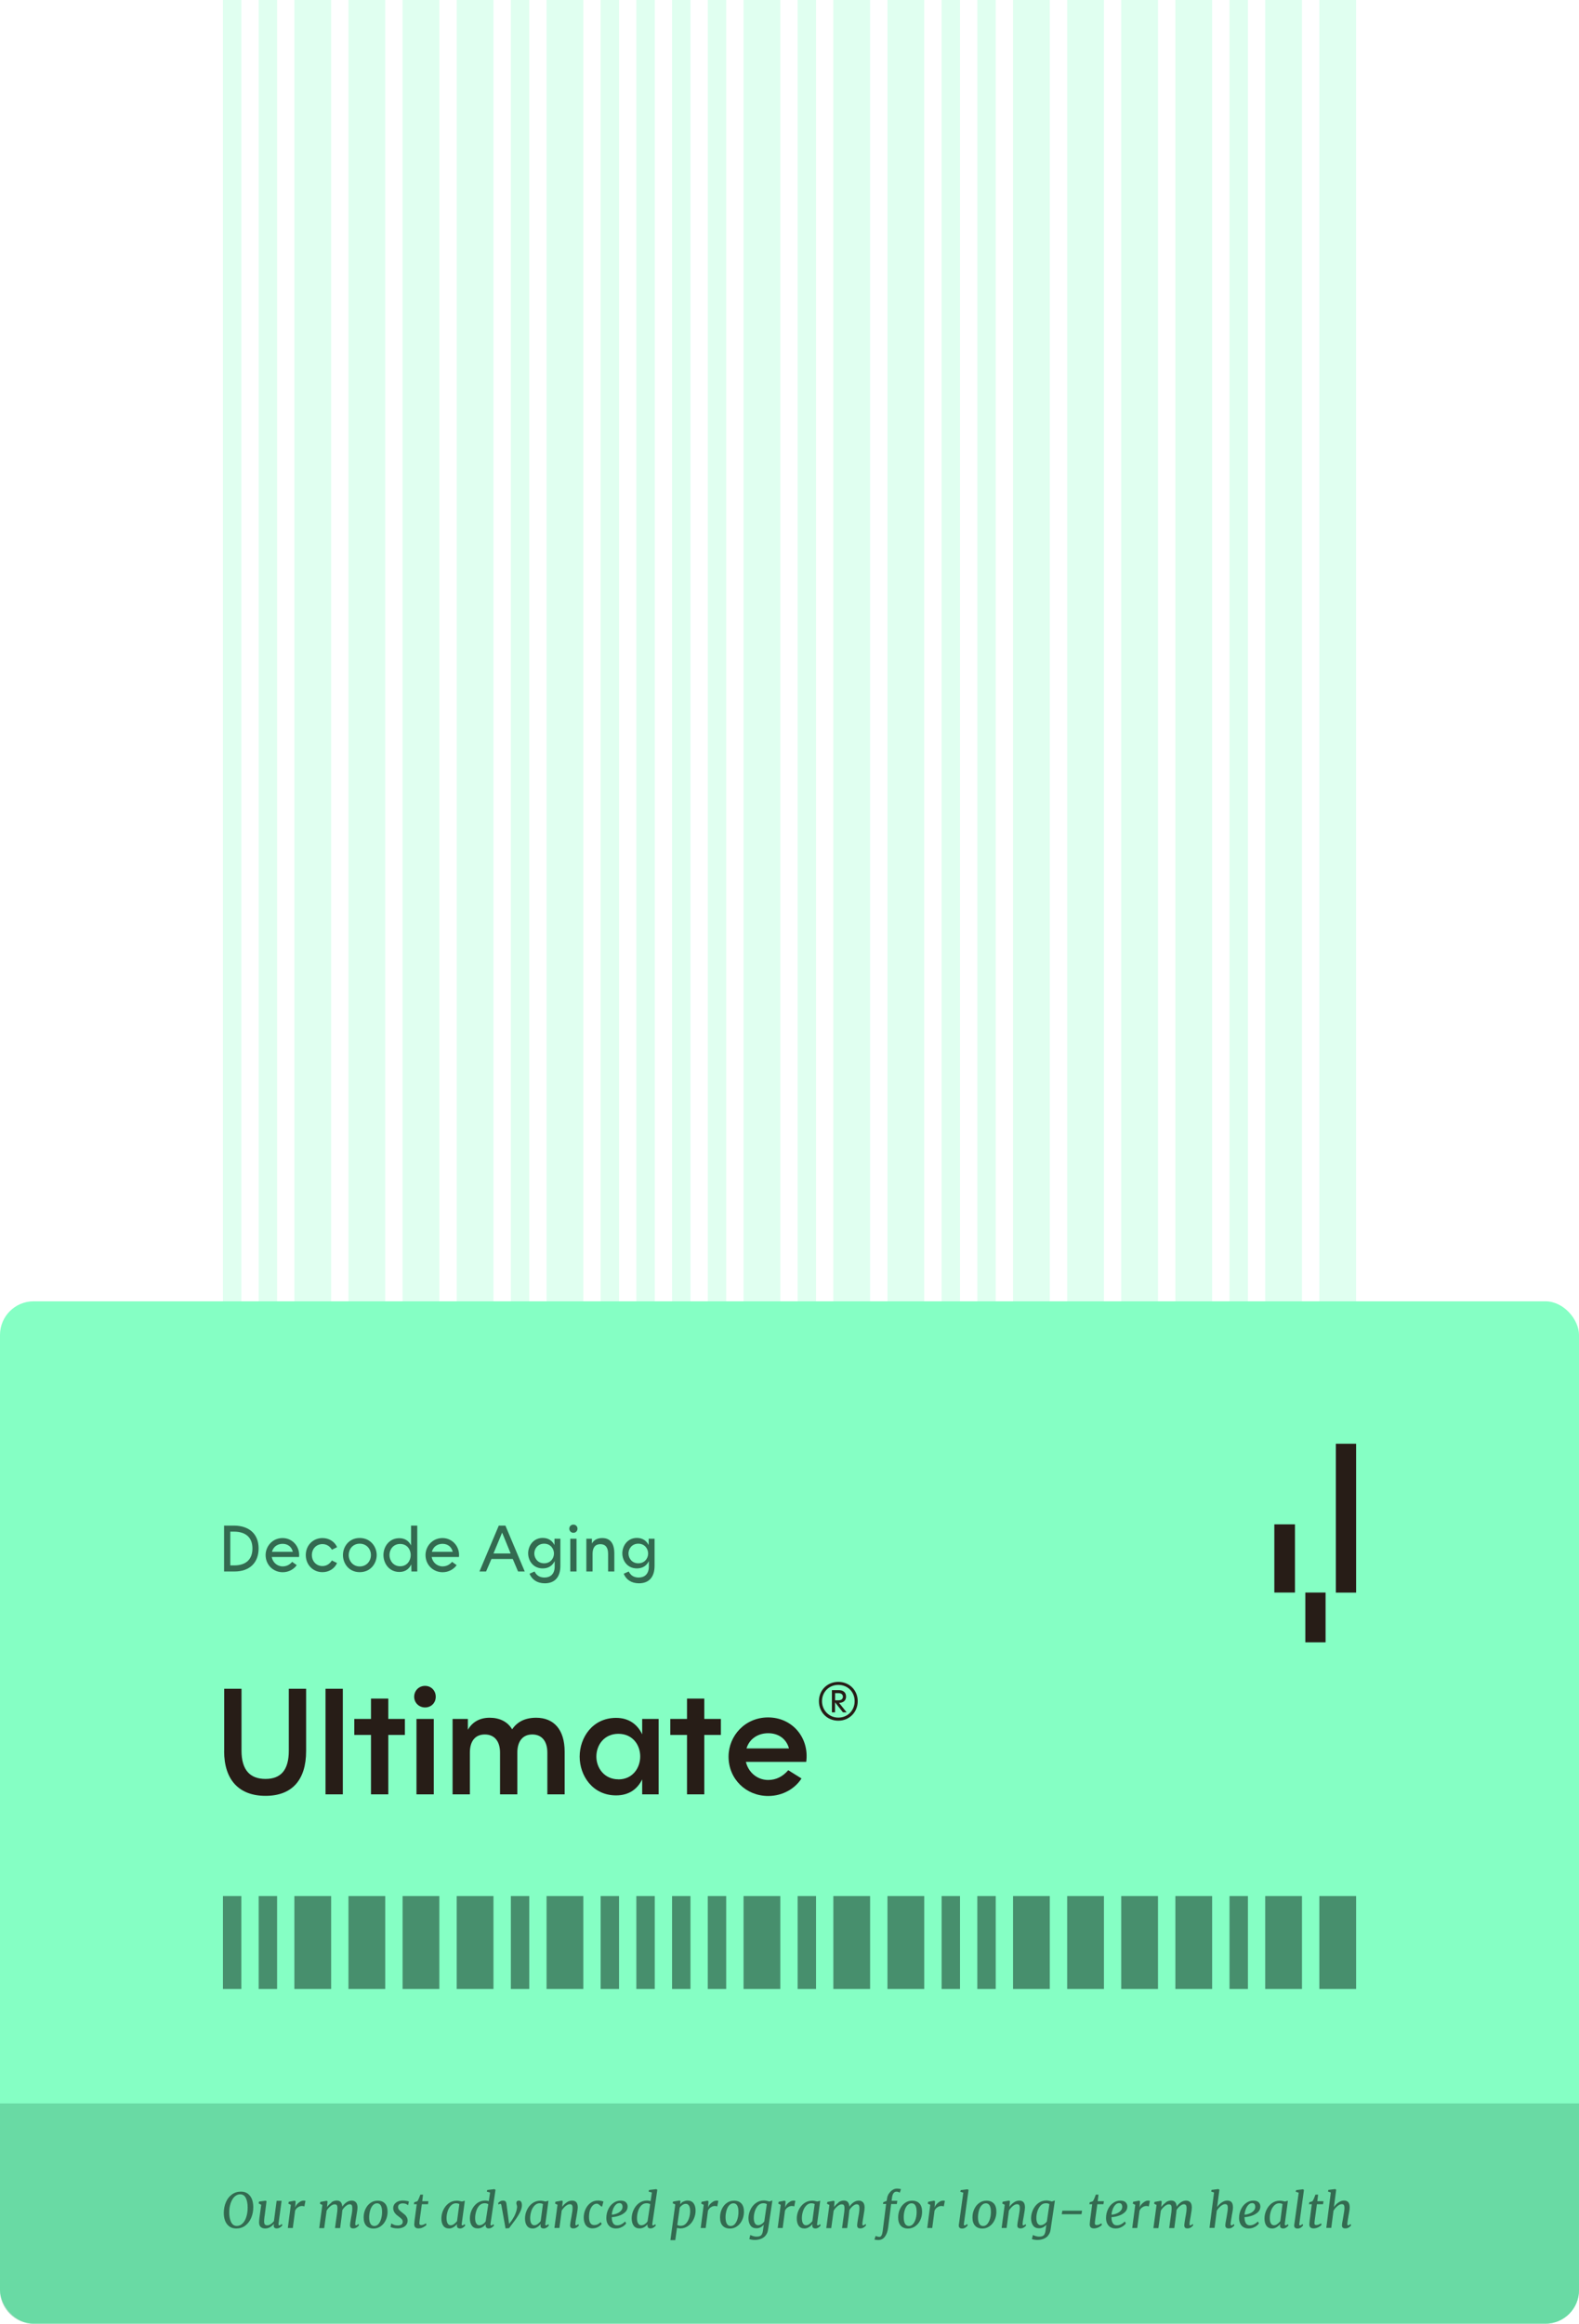 <?xml version="1.0" encoding="UTF-8"?><svg id="Content" xmlns="http://www.w3.org/2000/svg" viewBox="0 0 240.94 354.33"><defs><style>.cls-1,.cls-2{fill:#85ffc4;}.cls-3{fill:#4fb785;opacity:.5;}.cls-4{fill:#336a50;}.cls-5{opacity:.75;}.cls-2{opacity:.25;}.cls-6{fill:#271d17;}</style></defs><rect class="cls-1" x="0" y="198.43" width="240.94" height="155.91" rx="5.13" ry="5.13"/><rect class="cls-2" x="44.92" y="0" width="5.61" height="198.43"/><rect class="cls-2" x="53.17" y="0" width="5.61" height="198.43"/><rect class="cls-2" x="61.43" y="0" width="5.61" height="198.43"/><rect class="cls-2" x="69.69" y="0" width="5.61" height="198.43"/><rect class="cls-2" x="83.4" y="0" width="5.61" height="198.43"/><rect class="cls-2" x="77.95" y="0" width="2.81" height="198.43"/><rect class="cls-2" x="34.02" y="0" width="2.81" height="198.43"/><rect class="cls-2" x="39.47" y="0" width="2.81" height="198.43"/><rect class="cls-2" x="113.46" y="0" width="5.61" height="198.43"/><rect class="cls-2" x="127.16" y="0" width="5.61" height="198.43"/><rect class="cls-2" x="135.42" y="0" width="5.61" height="198.43"/><rect class="cls-2" x="154.58" y="0" width="5.61" height="198.43"/><rect class="cls-2" x="162.84" y="0" width="5.61" height="198.43"/><rect class="cls-2" x="171.09" y="0" width="5.61" height="198.43"/><rect class="cls-2" x="179.35" y="0" width="5.61" height="198.43"/><rect class="cls-2" x="121.71" y="0" width="2.81" height="198.43"/><rect class="cls-2" x="193.06" y="0" width="5.61" height="198.43"/><rect class="cls-2" x="187.61" y="0" width="2.81" height="198.43"/><rect class="cls-2" x="143.68" y="0" width="2.81" height="198.43"/><rect class="cls-2" x="149.13" y="0" width="2.81" height="198.43"/><rect class="cls-2" x="91.65" y="0" width="2.81" height="198.43"/><rect class="cls-2" x="97.1" y="0" width="2.81" height="198.43"/><rect class="cls-2" x="102.55" y="0" width="2.81" height="198.43"/><rect class="cls-2" x="201.32" y="0" width="5.61" height="198.43"/><rect class="cls-2" x="108" y="0" width="2.81" height="198.43"/><path class="cls-3" d="M0,320.74v28.46c0,2.83,2.3,5.13,5.13,5.13h230.69c2.83,0,5.13-2.3,5.13-5.13v-28.46H0Z"/><path class="cls-4" d="M34.19,232.63h1.48c2.36,0,3.79,1.29,3.79,3.48s-1.38,3.52-3.67,3.52h-1.6v-7ZM35.74,238.7c1.78,0,2.78-.91,2.78-2.58s-1.02-2.57-2.83-2.57h-.55v5.15h.6Z"/><path class="cls-4" d="M40.53,237.12c0-1.32,1.03-2.59,2.59-2.59s2.69,1.37,2.51,2.89h-4.16c.13.8.81,1.43,1.67,1.43.58,0,1.08-.26,1.44-.69l.7.5c-.43.62-1.21,1.08-2.14,1.08-1.45,0-2.61-1.12-2.61-2.62ZM44.68,236.63c-.16-.72-.72-1.22-1.56-1.22s-1.44.51-1.62,1.22h3.18Z"/><path class="cls-4" d="M46.66,237.12c0-1.47,1.09-2.59,2.55-2.59,1.02,0,1.86.56,2.23,1.39l-.79.39c-.3-.51-.8-.86-1.44-.86-.93,0-1.62.71-1.62,1.67s.69,1.68,1.61,1.68c.64,0,1.13-.35,1.44-.85l.79.39c-.37.84-1.21,1.39-2.23,1.39-1.45,0-2.54-1.13-2.54-2.61Z"/><path class="cls-4" d="M52.33,237.12c0-1.24.89-2.6,2.56-2.6s2.59,1.36,2.59,2.6-.9,2.61-2.59,2.61-2.56-1.37-2.56-2.61ZM54.89,238.86c1.08,0,1.71-.86,1.71-1.74s-.63-1.73-1.71-1.73-1.68.85-1.68,1.73.63,1.74,1.68,1.74Z"/><path class="cls-4" d="M58.51,237.12c0-1.24.84-2.57,2.43-2.57.9,0,1.46.47,1.78,1.1v-3.02h.95v7h-.89l-.02-1.09c-.31.66-.87,1.16-1.82,1.16-1.59,0-2.43-1.34-2.43-2.58ZM61.06,238.83c1.08,0,1.61-.89,1.61-1.71s-.53-1.69-1.61-1.69-1.63.87-1.63,1.69.57,1.71,1.63,1.71Z"/><path class="cls-4" d="M64.93,237.12c0-1.32,1.03-2.59,2.59-2.59s2.69,1.37,2.51,2.89h-4.16c.13.8.81,1.43,1.67,1.43.58,0,1.08-.26,1.44-.69l.7.5c-.43.62-1.21,1.08-2.14,1.08-1.45,0-2.61-1.12-2.61-2.62ZM69.08,236.63c-.16-.72-.72-1.22-1.56-1.22s-1.44.51-1.62,1.22h3.18Z"/><path class="cls-4" d="M76.11,232.63h1.01l2.95,7h-1.02l-.81-1.91h-3.25l-.82,1.91h-1.01l2.95-7ZM77.92,236.88l-1.3-3.18-1.32,3.18h2.62Z"/><path class="cls-4" d="M80.8,239.97l.77-.34c.28.58.77.92,1.52.92.86,0,1.55-.5,1.55-1.69v-.82c-.3.63-.88,1.12-1.82,1.12-1.48,0-2.23-1.2-2.23-2.3s.75-2.35,2.23-2.35c.91,0,1.48.48,1.79,1.09v-.97h.9v4.14c0,1.77-.91,2.66-2.38,2.66-1.16,0-1.97-.57-2.33-1.46ZM83.03,238.38c.98,0,1.5-.77,1.5-1.49s-.52-1.5-1.5-1.5-1.5.77-1.5,1.49.52,1.5,1.5,1.5Z"/><path class="cls-4" d="M87.5,232.48c.35,0,.62.27.62.62s-.27.63-.62.63-.63-.27-.63-.63.27-.62.63-.62ZM87.02,234.63h.95v5h-.95v-5Z"/><path class="cls-4" d="M89.47,234.63h.85v.73c.31-.55.84-.83,1.58-.83,1.21,0,1.84.81,1.84,2.35v2.75h-.95v-2.7c0-.96-.4-1.47-1.18-1.47s-1.19.51-1.19,1.47v2.7h-.95v-5Z"/><path class="cls-4" d="M95.17,239.97l.77-.34c.28.58.77.92,1.52.92.86,0,1.55-.5,1.55-1.69v-.82c-.3.63-.88,1.12-1.82,1.12-1.48,0-2.23-1.2-2.23-2.3s.75-2.35,2.23-2.35c.91,0,1.48.48,1.79,1.09v-.97h.9v4.14c0,1.77-.91,2.66-2.38,2.66-1.16,0-1.97-.57-2.33-1.46ZM97.4,238.38c.98,0,1.5-.77,1.5-1.49s-.52-1.5-1.5-1.5-1.5.77-1.5,1.49.52,1.5,1.5,1.5Z"/><path class="cls-4" d="M37.82,334.51c.28.21.49.49.63.85.13.36.2.75.2,1.19,0,.6-.11,1.14-.32,1.64-.21.49-.51.88-.9,1.18s-.85.44-1.38.44c-.42,0-.77-.1-1.05-.31s-.5-.48-.64-.84-.21-.76-.21-1.21c0-.6.11-1.15.32-1.65.21-.5.52-.89.92-1.18.4-.29.86-.43,1.38-.43.42,0,.77.11,1.06.32ZM35.79,334.95c-.25.25-.45.58-.6,1.01-.14.43-.21.9-.21,1.41,0,.6.1,1.1.29,1.48.19.38.48.57.86.57.33,0,.62-.12.87-.36.25-.24.45-.58.58-1,.14-.43.21-.91.21-1.44,0-.63-.1-1.12-.29-1.48s-.47-.54-.85-.54c-.32,0-.61.12-.87.37Z"/><path class="cls-4" d="M40.37,337.91c-.05.4-.07.67-.07.81,0,.23.04.39.12.48.08.09.2.13.36.13.18,0,.36-.06.54-.19.19-.12.34-.28.48-.45l.41-3.1h.76l-.47,3.48v.08c0,.06,0,.1.03.14.02.03.05.05.08.05.1,0,.22-.07.38-.22l.1.2c-.06.09-.17.2-.33.31-.16.11-.34.17-.54.17-.15,0-.27-.04-.35-.12-.08-.08-.11-.19-.1-.33,0,0,0-.07.02-.25h0c-.39.47-.83.71-1.32.71-.28,0-.5-.07-.68-.22-.17-.15-.26-.4-.26-.74,0-.23.05-.66.14-1.28l.19-1.37-.39-.21.05-.28,1-.14.15.08-.25,1.95-.04.32Z"/><path class="cls-4" d="M45.33,336.12c.13-.16.29-.29.47-.4.18-.11.37-.16.57-.16.12,0,.2.02.24.05l-.17.85c-.07-.05-.19-.08-.36-.08-.2,0-.4.06-.6.19-.2.12-.35.3-.45.53l-.35,2.64h-.76l.46-3.54-.38-.18.06-.28.9-.17.15.09-.05.66-.03.29c.06-.16.15-.32.28-.48Z"/><path class="cls-4" d="M50.56,335.82c.26-.18.53-.27.81-.27s.47.07.61.22.23.38.25.71c.18-.28.4-.5.65-.67.25-.17.52-.25.79-.25s.48.09.64.26c.16.17.24.44.24.82,0,.19-.04.52-.13,1.01l-.04.27c-.02.14-.04.23-.05.28-.03.17-.06.34-.08.51-.03.18-.04.32-.04.43,0,.13.04.2.1.2.05,0,.1-.02.16-.05.06-.03.13-.09.22-.17l.09.19c-.06.1-.17.2-.33.32-.16.11-.34.17-.55.17-.18,0-.31-.04-.38-.12-.07-.08-.11-.2-.11-.36,0-.16.05-.46.12-.9l.05-.32s.02-.1.04-.19c0-.05.04-.2.08-.46s.06-.5.06-.71c0-.24-.03-.4-.09-.49-.06-.09-.17-.13-.32-.13-.17,0-.35.08-.56.25-.21.16-.39.37-.55.63-.02.23-.05.54-.1.93l-.24,1.82h-.78l.22-1.62c.1-.61.15-1.08.15-1.41,0-.23-.04-.39-.1-.47-.06-.08-.17-.12-.34-.12-.18,0-.39.09-.62.28-.23.19-.43.41-.59.68l-.37,2.67h-.76l.48-3.54-.37-.18.06-.28.95-.17.15.08-.08.87c.2-.27.43-.5.69-.68Z"/><path class="cls-4" d="M58.75,336c.26.29.39.71.39,1.26,0,.45-.09.87-.27,1.26-.18.39-.43.71-.76.94-.33.24-.69.36-1.11.36-.48,0-.86-.15-1.12-.44-.26-.29-.39-.71-.39-1.26,0-.45.09-.87.27-1.26.18-.39.43-.71.76-.94.33-.24.69-.35,1.11-.35.49,0,.86.15,1.12.44ZM56.88,336.28c-.18.21-.32.48-.41.81-.09.33-.14.66-.14,1,0,.89.27,1.34.8,1.34.25,0,.46-.11.64-.32.18-.22.31-.49.4-.82.09-.33.13-.66.13-1,0-.88-.26-1.32-.77-1.32-.25,0-.47.11-.65.32Z"/><path class="cls-4" d="M61.98,336.08c-.15-.07-.32-.1-.51-.1-.22,0-.4.05-.53.14-.13.1-.2.23-.2.42,0,.16.05.3.16.43.11.13.27.27.48.42.17.13.31.24.42.34.11.1.2.23.28.38.08.15.12.32.12.5,0,.25-.07.47-.21.65-.14.18-.32.31-.55.4s-.49.14-.76.14c-.22,0-.44-.02-.66-.07s-.37-.1-.43-.16l.12-.54c.1.08.24.15.42.22.18.07.37.1.57.1.21,0,.38-.04.53-.13.15-.09.22-.23.22-.43,0-.17-.06-.32-.18-.44-.12-.12-.29-.26-.52-.43-.5-.35-.75-.75-.75-1.21,0-.23.06-.43.19-.61s.31-.31.53-.41c.23-.1.48-.14.75-.14.18,0,.36.02.54.05.18.03.31.06.38.09l-.12.58c-.04-.06-.14-.12-.29-.19Z"/><path class="cls-4" d="M63.99,338.97c0,.12.02.2.07.25.05.05.13.07.25.07.1,0,.22-.03.36-.09.14-.06.25-.12.33-.18l.07.25c-.11.12-.28.24-.51.36s-.47.17-.71.17c-.2,0-.36-.05-.47-.15s-.17-.26-.17-.47c0-.09.02-.29.05-.59l.33-2.48h-.44l.07-.3.46-.15c.11-.12.26-.45.46-1.01h.41l-.12,1h.94l-.06.46h-.94l-.32,2.32c-.03.23-.05.4-.05.54Z"/><path class="cls-4" d="M70.43,339.12c0,.07.01.13.04.16s.06.05.11.05c.08,0,.19-.06.32-.18l.1.19c-.05.09-.16.19-.3.3-.15.11-.32.17-.5.17-.15,0-.27-.04-.36-.11-.09-.08-.13-.19-.12-.36l.03-.21c-.16.19-.34.35-.55.48-.21.13-.43.2-.67.2-.4,0-.69-.14-.89-.42s-.29-.65-.29-1.11c0-.42.09-.84.28-1.26s.46-.77.82-1.04c.36-.27.78-.41,1.26-.41.11,0,.24.01.38.04s.27.06.39.09l.45-.12-.47,3.48s0,.05,0,.08ZM69.61,335.96c-.31,0-.58.12-.8.35-.22.23-.39.52-.5.86-.11.35-.17.69-.17,1.04s.05.63.16.82c.11.19.26.29.47.29.17,0,.34-.06.52-.19s.32-.28.45-.44l.35-2.6c-.13-.08-.29-.12-.47-.12Z"/><path class="cls-4" d="M74.84,339.16c0,.12.04.18.11.18.08,0,.19-.06.34-.18l.1.19c-.08.1-.19.2-.33.3-.14.1-.31.15-.5.15-.3,0-.45-.16-.46-.48v-.15c-.13.18-.3.33-.51.45-.21.12-.44.18-.69.18-.4,0-.7-.14-.9-.42s-.3-.65-.3-1.11c0-.43.09-.85.28-1.27s.45-.76.81-1.04c.36-.27.78-.41,1.26-.41.15,0,.33.03.54.08l.19-1.3-.49-.13.06-.26,1.09-.13.17.1-.76,5.17s0,.05,0,.09ZM73.95,335.96c-.32,0-.59.12-.81.35-.22.24-.38.53-.48.88-.11.35-.16.69-.16,1.04s.05.61.17.8c.11.19.27.29.47.29s.38-.06.56-.18c.18-.12.31-.26.41-.42l.4-2.61c-.14-.1-.33-.15-.55-.15Z"/><path class="cls-4" d="M76.34,336.05s-.08,0-.12.03-.07.05-.12.09l-.1-.22c.05-.07.14-.16.28-.25.14-.09.29-.14.47-.14s.3.04.38.12c.08.08.13.21.15.37l.3,2.28.1.79.42-.55c.23-.34.41-.67.54-.99s.22-.65.26-1c0-.08,0-.17-.02-.25-.02-.08-.03-.13-.04-.14-.04-.1-.05-.19-.05-.25,0-.12.03-.21.1-.28.07-.07.16-.1.27-.1.16,0,.28.06.36.19.08.13.12.3.12.52,0,.33-.11.72-.35,1.17-.24.45-.54.91-.91,1.39l-.7.93-.54.04-.24-1.34-.39-2.18c-.03-.15-.08-.23-.17-.23Z"/><path class="cls-4" d="M83.19,339.12c0,.07.01.13.04.16s.06.05.11.05c.08,0,.19-.06.32-.18l.1.19c-.05.09-.16.19-.3.3-.15.11-.32.17-.5.17-.15,0-.27-.04-.36-.11-.09-.08-.13-.19-.12-.36l.03-.21c-.16.19-.34.35-.55.48-.21.13-.43.2-.67.2-.4,0-.69-.14-.89-.42s-.29-.65-.29-1.11c0-.42.09-.84.28-1.26s.46-.77.82-1.04c.36-.27.78-.41,1.26-.41.11,0,.24.01.38.04s.27.06.39.09l.45-.12-.47,3.48s0,.05,0,.08ZM82.37,335.96c-.31,0-.58.12-.8.35-.22.23-.39.52-.5.86-.11.35-.17.69-.17,1.04s.05.63.16.82c.11.19.26.29.47.29.17,0,.34-.06.52-.19s.32-.28.45-.44l.35-2.6c-.13-.08-.29-.12-.47-.12Z"/><path class="cls-4" d="M86.48,335.82c.26-.18.54-.26.82-.26s.49.08.64.25.22.44.22.82c0,.18-.05.52-.14,1.03l-.04.26-.04.21c-.09.43-.13.75-.14.97v.04c0,.13.03.19.1.19.1,0,.21-.06.34-.18l.1.2c-.06.08-.17.18-.32.29-.16.11-.34.16-.54.16-.33,0-.49-.15-.49-.46,0-.15.05-.47.14-.96l.05-.27.03-.18c.11-.57.16-.99.16-1.24,0-.23-.04-.38-.1-.46-.06-.08-.17-.12-.33-.12-.19,0-.4.09-.63.28-.23.19-.43.42-.6.69l-.35,2.65h-.76l.47-3.54-.37-.18.06-.28.96-.17.15.08-.09.87c.2-.28.43-.51.7-.68Z"/><path class="cls-4" d="M91.07,336.03c-.23,0-.43.09-.61.26-.18.17-.32.41-.43.71-.1.3-.15.65-.15,1.04,0,.83.26,1.25.78,1.25.21,0,.38-.04.53-.11.15-.07.3-.19.47-.34l.15.28c-.12.17-.31.32-.55.46-.25.14-.53.21-.86.21-.42,0-.74-.15-.98-.44-.23-.29-.35-.7-.35-1.22,0-.4.08-.8.25-1.2.17-.4.42-.73.75-.99.33-.26.72-.39,1.17-.39.14,0,.29.01.45.04.16.03.29.07.39.12l-.21.77-.15-.04c-.28-.28-.5-.42-.66-.42Z"/><path class="cls-4" d="M94.93,339.56c-.28.17-.6.25-.94.25s-.61-.08-.83-.22c-.22-.15-.38-.35-.49-.59-.1-.24-.15-.5-.15-.78,0-.48.1-.92.29-1.33s.45-.73.79-.97c.33-.24.7-.36,1.1-.36.35,0,.62.08.8.25s.27.39.27.66c0,.35-.14.65-.41.89-.27.24-.6.42-.98.53-.38.12-.72.18-1.02.18-.02.35.04.64.17.89.13.25.35.37.64.37.22,0,.44-.05.64-.16.21-.1.4-.25.57-.43l.17.29c-.13.19-.33.37-.61.54ZM93.93,336.22c-.17.18-.3.41-.4.68-.1.27-.16.54-.18.8.24,0,.48-.06.74-.16s.47-.23.64-.41c.17-.18.26-.38.26-.61,0-.19-.04-.33-.12-.43s-.2-.15-.35-.15c-.22,0-.42.09-.58.27Z"/><path class="cls-4" d="M99.53,339.16c0,.12.04.18.11.18.08,0,.19-.06.34-.18l.1.19c-.08.1-.19.2-.33.3-.14.1-.31.15-.5.15-.3,0-.45-.16-.46-.48v-.15c-.13.18-.3.33-.51.45-.21.12-.44.18-.69.18-.4,0-.7-.14-.9-.42s-.3-.65-.3-1.11c0-.43.09-.85.28-1.27s.45-.76.81-1.04c.36-.27.78-.41,1.26-.41.15,0,.33.03.54.08l.19-1.3-.49-.13.06-.26,1.09-.13.17.1-.76,5.17s0,.05,0,.09ZM98.65,335.96c-.32,0-.59.12-.81.35-.22.24-.38.53-.48.88-.11.35-.16.69-.16,1.04s.05.61.17.8c.11.19.27.29.47.29s.38-.06.56-.18c.18-.12.31-.26.41-.42l.4-2.61c-.14-.1-.33-.15-.55-.15Z"/><path class="cls-4" d="M104.27,335.72c.19-.11.41-.17.64-.17.41,0,.71.14.92.42.21.28.31.66.31,1.14,0,.43-.1.86-.29,1.27-.19.42-.46.76-.82,1.02-.36.26-.76.4-1.22.4-.09,0-.26-.02-.51-.07l-.26,1.86h-.74l.74-5.45-.39-.17.05-.26.99-.17.15.08-.06.49c.13-.16.29-.3.48-.41ZM103.89,339.4c.3,0,.56-.11.78-.34.21-.23.38-.52.48-.86.11-.35.16-.7.16-1.06,0-.34-.06-.6-.17-.8-.12-.19-.28-.29-.48-.29-.19,0-.37.06-.54.18s-.3.25-.4.41l-.37,2.63c.14.09.32.13.54.13Z"/><path class="cls-4" d="M108.34,336.12c.13-.16.29-.29.47-.4.18-.11.37-.16.57-.16.12,0,.2.02.23.05l-.17.85c-.07-.05-.19-.08-.36-.08-.2,0-.4.06-.6.19-.2.12-.35.3-.45.53l-.35,2.64h-.76l.46-3.54-.38-.18.06-.28.9-.17.15.09-.05.66-.03.29c.06-.16.15-.32.28-.48Z"/><path class="cls-4" d="M113.13,336c.26.29.39.71.39,1.26,0,.45-.09.87-.27,1.26-.18.39-.43.71-.76.94-.33.24-.69.36-1.11.36-.49,0-.86-.15-1.12-.44-.26-.29-.39-.71-.39-1.26,0-.45.09-.87.27-1.26.18-.39.43-.71.76-.94.33-.24.7-.35,1.11-.35.49,0,.86.15,1.12.44ZM111.26,336.28c-.18.21-.32.48-.41.81-.09.33-.14.66-.14,1,0,.89.27,1.34.8,1.34.25,0,.46-.11.64-.32.18-.22.31-.49.4-.82.09-.33.13-.66.13-1,0-.88-.26-1.32-.77-1.32-.25,0-.47.11-.65.32Z"/><path class="cls-4" d="M116.81,340.91c-.21.23-.46.4-.75.5s-.58.15-.87.15c-.15,0-.31-.01-.48-.04s-.29-.06-.37-.1l.15-.62c.11.06.25.12.43.17.18.06.35.08.52.08.31,0,.54-.06.68-.18s.24-.34.29-.67l.13-.96c-.14.16-.3.29-.49.39-.19.1-.4.15-.62.15-.41,0-.71-.14-.91-.42-.2-.28-.31-.65-.31-1.11,0-.42.09-.84.28-1.26.19-.42.46-.77.82-1.04s.78-.41,1.26-.41c.13,0,.27.02.42.05.15.03.28.07.39.11l.48-.16-.66,4.45c-.05.37-.18.67-.39.9ZM116.49,335.96c-.32,0-.59.12-.82.35-.22.24-.38.53-.49.88-.11.35-.16.69-.16,1.03s.06.61.17.8c.12.19.28.29.48.29.19,0,.37-.06.54-.17.17-.11.31-.25.41-.39l.39-2.65c-.13-.09-.3-.14-.52-.14Z"/><path class="cls-4" d="M120.08,336.12c.13-.16.29-.29.47-.4s.37-.16.57-.16c.12,0,.2.02.24.05l-.17.85c-.07-.05-.19-.08-.36-.08-.2,0-.4.06-.6.19-.2.12-.35.3-.45.53l-.35,2.64h-.76l.46-3.54-.37-.18.06-.28.9-.17.15.09-.05.66-.03.29c.06-.16.15-.32.28-.48Z"/><path class="cls-4" d="M124.66,339.12c0,.07.01.13.04.16s.06.05.11.05c.08,0,.19-.06.32-.18l.1.19c-.05.09-.16.19-.3.3-.15.11-.32.17-.5.17-.15,0-.27-.04-.36-.11-.09-.08-.13-.19-.12-.36l.03-.21c-.16.19-.34.35-.55.48-.21.13-.43.2-.67.2-.4,0-.69-.14-.89-.42s-.29-.65-.29-1.11c0-.42.09-.84.28-1.26.19-.42.46-.77.82-1.04s.78-.41,1.26-.41c.11,0,.24.01.38.04s.27.06.39.09l.45-.12-.47,3.48s0,.05,0,.08ZM123.83,335.96c-.31,0-.58.12-.8.35-.22.23-.39.52-.5.86-.11.35-.17.69-.17,1.04s.05.63.16.82c.11.19.26.29.47.29.17,0,.34-.06.52-.19s.32-.28.45-.44l.35-2.6c-.13-.08-.29-.12-.47-.12Z"/><path class="cls-4" d="M127.94,335.82c.27-.18.54-.27.81-.27s.47.07.61.22.23.38.25.71c.18-.28.4-.5.65-.67.25-.17.52-.25.79-.25s.48.09.64.26c.16.17.24.44.24.82,0,.19-.04.52-.13,1.01l-.04.27c-.02.14-.04.23-.05.28-.03.17-.06.34-.08.51-.03.18-.04.32-.04.43,0,.13.04.2.1.2.05,0,.1-.02.16-.05.06-.03.13-.09.22-.17l.09.19c-.06.1-.17.2-.33.32-.16.11-.34.17-.55.17-.18,0-.31-.04-.38-.12-.07-.08-.11-.2-.11-.36,0-.16.05-.46.12-.9l.05-.32s.02-.1.04-.19c0-.05.04-.2.08-.46.04-.26.06-.5.06-.71,0-.24-.03-.4-.1-.49-.06-.09-.17-.13-.32-.13-.17,0-.35.08-.56.25-.21.16-.39.37-.55.63-.02.23-.05.54-.1.93l-.24,1.82h-.78l.22-1.62c.1-.61.15-1.08.15-1.41,0-.23-.04-.39-.1-.47-.06-.08-.17-.12-.34-.12-.18,0-.39.09-.62.28-.23.19-.43.41-.59.68l-.37,2.67h-.76l.48-3.54-.37-.18.06-.28.95-.17.15.08-.08.87c.2-.27.43-.5.69-.68Z"/><path class="cls-4" d="M135.64,334.5c.15-.23.33-.42.54-.56.22-.14.45-.21.7-.21s.44.03.6.09l-.19.54c-.15-.11-.32-.17-.51-.16-.36,0-.59.31-.67.93l-.06.46h.87l-.07.49h-.87l-.46,3.62c-.07.55-.23,1-.48,1.34-.25.35-.58.52-.98.53-.12,0-.24,0-.36-.02-.12-.01-.21-.03-.27-.04l.18-.56s.12.05.25.08c.13.04.24.06.32.06.14,0,.25-.07.33-.22s.14-.36.18-.65l.52-4.15h-.48l.06-.27.51-.2.05-.35c.04-.28.14-.54.29-.78Z"/><path class="cls-4" d="M140.31,336c.26.29.39.71.39,1.26,0,.45-.09.87-.27,1.26-.18.39-.43.71-.76.94-.33.24-.7.36-1.11.36-.49,0-.86-.15-1.12-.44-.26-.29-.39-.71-.39-1.26,0-.45.09-.87.27-1.26.18-.39.43-.71.76-.94.33-.24.7-.35,1.11-.35.48,0,.86.15,1.12.44ZM138.44,336.28c-.18.21-.32.48-.41.81-.09.33-.13.66-.13,1,0,.89.27,1.34.8,1.34.25,0,.46-.11.64-.32.18-.22.31-.49.4-.82.09-.33.13-.66.13-1,0-.88-.26-1.32-.77-1.32-.26,0-.47.11-.65.32Z"/><path class="cls-4" d="M142.91,336.12c.13-.16.29-.29.47-.4s.37-.16.57-.16c.12,0,.2.02.23.05l-.17.85c-.07-.05-.2-.08-.36-.08-.2,0-.4.06-.6.19-.2.12-.35.3-.45.53l-.35,2.64h-.76l.46-3.54-.38-.18.06-.28.9-.17.15.09-.05.66-.03.29c.06-.16.15-.32.28-.48Z"/><path class="cls-4" d="M147.07,339.16c0,.12.04.18.12.18.09,0,.22-.07.38-.21l.1.19c-.07.11-.17.22-.32.33s-.32.17-.54.17c-.16,0-.28-.04-.37-.11-.09-.07-.14-.19-.14-.35,0-.03,0-.07.01-.13,0-.06.01-.1.02-.12l.66-4.76-.46-.13.07-.26,1.04-.13.15.1-.71,5.17s0,.05,0,.08Z"/><path class="cls-4" d="M151.65,336c.26.29.39.71.39,1.26,0,.45-.09.87-.27,1.26-.18.39-.43.71-.76.94-.33.24-.7.36-1.11.36-.48,0-.86-.15-1.12-.44-.26-.29-.39-.71-.39-1.26,0-.45.09-.87.27-1.26.18-.39.43-.71.76-.94.33-.24.69-.35,1.11-.35.48,0,.86.15,1.12.44ZM149.78,336.28c-.18.21-.32.48-.41.81-.09.33-.14.66-.14,1,0,.89.27,1.34.8,1.34.25,0,.46-.11.64-.32.18-.22.31-.49.4-.82.09-.33.13-.66.13-1,0-.88-.26-1.32-.77-1.32-.25,0-.47.11-.65.32Z"/><path class="cls-4" d="M154.72,335.82c.27-.18.54-.26.82-.26s.49.08.64.25c.15.17.22.44.22.82,0,.18-.05.52-.14,1.03l-.04.26-.04.21c-.09.43-.13.75-.14.97v.04c0,.13.03.19.1.19.1,0,.21-.06.35-.18l.09.2c-.06.08-.17.18-.32.29-.16.11-.34.16-.54.16-.33,0-.49-.15-.49-.46,0-.15.05-.47.14-.96l.05-.27.03-.18c.11-.57.16-.99.16-1.24,0-.23-.04-.38-.1-.46s-.17-.12-.33-.12c-.19,0-.4.09-.63.28-.23.19-.43.42-.6.69l-.35,2.65h-.76l.47-3.54-.37-.18.06-.28.96-.17.15.08-.09.87c.2-.28.43-.51.7-.68Z"/><path class="cls-4" d="M159.93,340.91c-.21.23-.46.4-.75.5s-.58.15-.87.15c-.15,0-.31-.01-.48-.04-.17-.03-.29-.06-.37-.1l.15-.62c.11.06.25.12.43.17.18.06.35.08.52.08.31,0,.54-.06.68-.18s.24-.34.29-.67l.13-.96c-.14.16-.3.29-.49.39-.19.1-.39.15-.62.15-.41,0-.71-.14-.91-.42s-.31-.65-.31-1.11c0-.42.1-.84.28-1.26.19-.42.46-.77.82-1.04s.78-.41,1.26-.41c.13,0,.27.02.42.05.15.03.28.07.38.11l.48-.16-.66,4.45c-.05.37-.18.67-.39.9ZM159.6,335.96c-.32,0-.6.12-.81.35-.22.24-.38.53-.49.88-.11.35-.16.69-.16,1.03s.06.61.17.8c.12.19.28.29.48.29.19,0,.36-.06.54-.17.17-.11.31-.25.41-.39l.39-2.65c-.13-.09-.3-.14-.52-.14Z"/><path class="cls-4" d="M165.11,337.1l-.09.54h-3.01l.09-.54h3.01Z"/><path class="cls-4" d="M167.06,338.97c0,.12.02.2.07.25.05.05.13.07.25.07.1,0,.22-.03.36-.09.14-.06.25-.12.33-.18l.07.25c-.11.12-.28.24-.51.36-.23.11-.47.17-.71.17-.2,0-.36-.05-.47-.15s-.17-.26-.17-.47c0-.09.02-.29.05-.59l.33-2.48h-.44l.07-.3.46-.15c.11-.12.26-.45.46-1.01h.41l-.12,1h.94l-.06.46h-.94l-.32,2.32c-.03.23-.05.4-.05.54Z"/><path class="cls-4" d="M171.18,339.56c-.28.17-.6.25-.94.25s-.61-.08-.83-.22-.38-.35-.49-.59c-.1-.24-.15-.5-.15-.78,0-.48.1-.92.29-1.33s.45-.73.79-.97c.33-.24.7-.36,1.1-.36.35,0,.62.08.8.25.18.17.27.39.27.66,0,.35-.14.65-.41.89-.27.24-.6.42-.98.53-.38.12-.72.18-1.02.18-.02.35.04.64.17.89.13.25.35.37.64.37.22,0,.44-.05.64-.16.21-.1.4-.25.57-.43l.17.29c-.13.19-.33.37-.62.54ZM170.18,336.22c-.17.18-.3.41-.4.68-.1.27-.16.54-.18.8.24,0,.48-.06.74-.16.26-.1.47-.23.64-.41s.26-.38.26-.61c0-.19-.04-.33-.12-.43-.08-.1-.2-.15-.35-.15-.22,0-.42.09-.58.27Z"/><path class="cls-4" d="M174.19,336.12c.13-.16.29-.29.47-.4s.37-.16.57-.16c.12,0,.2.02.23.05l-.17.85c-.07-.05-.2-.08-.36-.08-.2,0-.4.06-.6.19-.2.12-.35.3-.45.53l-.35,2.64h-.76l.46-3.54-.38-.18.06-.28.9-.17.15.09-.05.66-.03.29c.06-.16.15-.32.28-.48Z"/><path class="cls-4" d="M177.88,335.82c.26-.18.53-.27.81-.27s.47.07.61.22.23.38.25.71c.18-.28.4-.5.65-.67.25-.17.52-.25.79-.25s.48.09.64.26.23.44.23.82c0,.19-.04.52-.13,1.01l-.04.27c-.03.14-.04.23-.05.28-.03.17-.06.34-.09.51-.03.18-.04.32-.04.43,0,.13.03.2.1.2.05,0,.1-.02.16-.05.06-.03.13-.09.22-.17l.09.19c-.06.1-.17.2-.33.32-.16.11-.34.17-.55.17-.18,0-.31-.04-.38-.12-.07-.08-.11-.2-.11-.36,0-.16.05-.46.12-.9l.05-.32s.02-.1.04-.19c0-.05.04-.2.08-.46s.06-.5.06-.71c0-.24-.03-.4-.1-.49-.06-.09-.17-.13-.32-.13-.17,0-.35.08-.56.25-.21.16-.39.37-.55.63-.01.23-.05.54-.1.93l-.24,1.82h-.78l.22-1.62c.1-.61.15-1.08.15-1.41,0-.23-.04-.39-.1-.47-.06-.08-.18-.12-.34-.12-.18,0-.39.09-.62.28s-.43.41-.59.68l-.37,2.67h-.76l.48-3.54-.37-.18.06-.28.95-.17.15.08-.08.87c.2-.27.43-.5.69-.68Z"/><path class="cls-4" d="M186.45,335.83c.27-.19.55-.28.83-.28s.49.08.64.25c.15.17.22.44.22.82,0,.18-.03.42-.09.74-.06.32-.09.5-.1.55,0,.08-.02.15-.03.21-.01.06-.02.11-.03.16-.02.15-.05.31-.07.46-.03.16-.04.28-.04.38,0,.14.04.21.11.21.05,0,.11-.01.16-.04s.12-.08.21-.16l.1.2c-.07.1-.18.2-.33.31-.15.11-.33.16-.54.16-.19,0-.32-.04-.4-.12-.08-.08-.12-.19-.12-.35,0-.14.04-.42.12-.83l.07-.4.03-.18c.11-.57.16-.99.16-1.24,0-.23-.04-.38-.1-.46s-.17-.12-.32-.12c-.2,0-.41.1-.65.29-.24.2-.44.43-.61.71l-.34,2.62h-.77l.69-5.4-.43-.13.05-.26,1.04-.13.16.1-.35,2.65c.2-.29.43-.53.7-.71Z"/><path class="cls-4" d="M191.48,339.56c-.28.17-.6.25-.95.25s-.61-.08-.83-.22-.38-.35-.48-.59c-.1-.24-.15-.5-.15-.78,0-.48.1-.92.29-1.33.19-.41.45-.73.79-.97.33-.24.7-.36,1.1-.36.35,0,.62.08.8.25s.27.39.27.66c0,.35-.14.65-.41.89-.28.24-.6.42-.98.53s-.72.18-1.02.18c-.02.35.04.64.17.89.13.25.35.37.64.37.22,0,.43-.05.64-.16.21-.1.4-.25.57-.43l.17.29c-.13.19-.33.37-.61.54ZM190.48,336.22c-.17.18-.3.41-.4.68s-.16.54-.18.8c.23,0,.48-.06.74-.16s.47-.23.64-.41.26-.38.26-.61c0-.19-.04-.33-.12-.43s-.2-.15-.35-.15c-.22,0-.41.09-.58.27Z"/><path class="cls-4" d="M196.04,339.12c0,.07.01.13.04.16s.06.05.11.05c.08,0,.19-.06.32-.18l.1.19c-.05.09-.16.19-.31.3-.15.11-.32.17-.5.17-.15,0-.27-.04-.36-.11-.09-.08-.13-.19-.12-.36l.03-.21c-.16.19-.34.35-.55.48s-.43.2-.67.2c-.4,0-.69-.14-.89-.42-.2-.28-.29-.65-.29-1.11,0-.42.09-.84.28-1.26.19-.42.46-.77.81-1.04.36-.27.78-.41,1.26-.41.11,0,.24.01.38.04.14.03.27.06.39.09l.45-.12-.47,3.48s0,.05,0,.08ZM195.22,335.96c-.31,0-.58.12-.8.35-.22.23-.38.52-.5.86-.11.35-.16.69-.16,1.04s.05.63.16.82c.11.19.26.29.47.29.17,0,.34-.06.52-.19s.32-.28.45-.44l.34-2.6c-.13-.08-.28-.12-.47-.12Z"/><path class="cls-4" d="M198.25,339.16c0,.12.04.18.12.18.09,0,.22-.07.38-.21l.1.19c-.07.11-.17.22-.32.33s-.32.17-.54.17c-.16,0-.28-.04-.37-.11-.09-.07-.14-.19-.14-.35,0-.03,0-.07.01-.13,0-.06.01-.1.02-.12l.66-4.76-.46-.13.07-.26,1.04-.13.15.1-.71,5.17s0,.05,0,.08Z"/><path class="cls-4" d="M200.57,338.97c0,.12.02.2.07.25.05.05.13.07.25.07.1,0,.22-.03.36-.09.14-.06.25-.12.33-.18l.07.25c-.11.12-.28.24-.51.36-.23.11-.47.17-.71.17-.2,0-.36-.05-.47-.15s-.17-.26-.17-.47c0-.09.02-.29.05-.59l.33-2.48h-.44l.07-.3.46-.15c.11-.12.26-.45.46-1.01h.41l-.12,1h.94l-.06.46h-.94l-.32,2.32c-.03.23-.05.4-.05.54Z"/><path class="cls-4" d="M204.26,335.83c.27-.19.55-.28.83-.28s.49.08.64.25c.15.17.22.44.22.82,0,.18-.03.42-.09.74-.06.32-.09.5-.1.55-.01.08-.02.15-.03.21-.01.06-.02.11-.03.16-.03.15-.05.31-.07.46s-.04.28-.04.38c0,.14.04.21.11.21.05,0,.11-.01.16-.04.05-.03.12-.08.21-.16l.1.2c-.07.1-.18.2-.34.31-.15.11-.33.16-.54.16-.19,0-.32-.04-.4-.12-.08-.08-.12-.19-.12-.35,0-.14.04-.42.12-.83l.07-.4.03-.18c.11-.57.16-.99.16-1.24,0-.23-.04-.38-.1-.46-.06-.08-.17-.12-.31-.12-.2,0-.41.1-.65.29-.24.2-.44.43-.61.71l-.34,2.62h-.76l.69-5.4-.43-.13.05-.26,1.04-.13.16.1-.35,2.65c.2-.29.43-.53.7-.71Z"/><path class="cls-6" d="M34.21,267.01v-9.5h2.64v9.43c0,2.99,1.33,4.32,3.66,4.32s3.56-1.33,3.56-4.32v-9.43h2.64v9.5c0,4.44-2.18,6.83-6.19,6.83s-6.32-2.39-6.32-6.83Z"/><path class="cls-6" d="M49.67,257.51h2.64v16.1h-2.64v-16.1Z"/><path class="cls-6" d="M56.61,264.55h-2.55v-2.44h2.55v-3.1h2.64v3.1h2.53v2.44h-2.53v9.06h-2.64v-9.06Z"/><path class="cls-6" d="M64.86,257.07c.92,0,1.63.71,1.63,1.66s-.71,1.63-1.63,1.63-1.66-.71-1.66-1.63.71-1.66,1.66-1.66ZM63.55,262.11h2.64v11.5h-2.64v-11.5Z"/><path class="cls-6" d="M69.04,262.11h2.35v1.66c.69-1.2,1.82-1.84,3.33-1.84s2.74.6,3.43,1.77c.76-1.15,1.98-1.77,3.66-1.77,2.71,0,4.35,1.82,4.35,5.17v6.51h-2.64v-6.37c0-1.68-.8-2.76-2.3-2.76s-2.28,1.1-2.28,2.76v6.37h-2.64v-6.37c0-1.66-.8-2.76-2.32-2.76s-2.28,1.08-2.28,2.76v6.37h-2.64v-11.5Z"/><path class="cls-6" d="M88.45,267.86c0-2.9,1.96-5.91,5.56-5.91,2.02,0,3.29,1.06,3.98,2.51v-2.35h2.51v11.5h-2.51v-2.28c-.69,1.4-1.93,2.44-3.98,2.44-3.61,0-5.56-3.04-5.56-5.91ZM94.36,271.33c2.18,0,3.33-1.75,3.33-3.5s-1.15-3.45-3.33-3.45-3.36,1.72-3.36,3.47,1.22,3.47,3.36,3.47Z"/><path class="cls-6" d="M104.83,264.55h-2.55v-2.44h2.55v-3.1h2.64v3.1h2.53v2.44h-2.53v9.06h-2.64v-9.06Z"/><path class="cls-6" d="M111.17,267.86c0-3.17,2.51-5.98,6.03-5.98,3.72,0,6.32,3.13,5.82,6.78h-9.2c.35,1.54,1.68,2.76,3.4,2.76,1.24,0,2.25-.55,3.06-1.49l2.02,1.26c-.97,1.52-2.83,2.67-5.08,2.67-3.38,0-6.05-2.58-6.05-6ZM120.39,266.61c-.39-1.45-1.59-2.32-3.17-2.32s-2.88.87-3.31,2.32h6.49Z"/><path class="cls-6" d="M124.96,259.4c0-1.68,1.29-2.94,2.96-2.94s2.96,1.26,2.96,2.94-1.28,2.98-2.96,2.98-2.96-1.26-2.96-2.98ZM127.92,261.91c1.41,0,2.49-1.07,2.49-2.51s-1.09-2.48-2.49-2.48-2.49,1.07-2.49,2.48,1.09,2.51,2.49,2.51ZM126.95,257.72h1.04c.64,0,1.11.32,1.11.98,0,.6-.4.94-1.06.97l1.15,1.44h-.56l-1.21-1.53v1.53h-.48v-3.38ZM127.95,259.27c.42,0,.67-.2.67-.55s-.27-.54-.67-.54h-.52v1.09h.52Z"/><path class="cls-6" d="M202.27,242.84h-3.09v7.59h3.09v-7.59Z"/><path class="cls-6" d="M206.93,220.15h-3.09v22.7h3.09v-22.7Z"/><path class="cls-6" d="M197.6,232.44h-3.15v10.4h3.15v-10.4Z"/><g class="cls-5"><rect class="cls-4" x="44.92" y="289.12" width="5.61" height="14.17"/><rect class="cls-4" x="53.17" y="289.12" width="5.61" height="14.17"/><rect class="cls-4" x="61.43" y="289.12" width="5.61" height="14.17"/><rect class="cls-4" x="69.69" y="289.12" width="5.61" height="14.17"/><rect class="cls-4" x="83.4" y="289.12" width="5.61" height="14.17"/><rect class="cls-4" x="77.95" y="289.12" width="2.81" height="14.17"/><rect class="cls-4" x="34.02" y="289.12" width="2.81" height="14.17"/><rect class="cls-4" x="39.47" y="289.12" width="2.81" height="14.17"/><rect class="cls-4" x="113.46" y="289.12" width="5.61" height="14.17"/><rect class="cls-4" x="127.16" y="289.12" width="5.61" height="14.17"/><rect class="cls-4" x="135.42" y="289.12" width="5.61" height="14.17"/><rect class="cls-4" x="154.58" y="289.12" width="5.61" height="14.17"/><rect class="cls-4" x="162.84" y="289.12" width="5.61" height="14.17"/><rect class="cls-4" x="171.09" y="289.12" width="5.61" height="14.17"/><rect class="cls-4" x="179.35" y="289.12" width="5.61" height="14.17"/><rect class="cls-4" x="121.71" y="289.12" width="2.81" height="14.17"/><rect class="cls-4" x="193.06" y="289.12" width="5.61" height="14.17"/><rect class="cls-4" x="187.61" y="289.12" width="2.81" height="14.17"/><rect class="cls-4" x="143.68" y="289.12" width="2.81" height="14.17"/><rect class="cls-4" x="149.13" y="289.12" width="2.81" height="14.17"/><rect class="cls-4" x="91.65" y="289.12" width="2.81" height="14.17"/><rect class="cls-4" x="97.1" y="289.12" width="2.81" height="14.17"/><rect class="cls-4" x="102.55" y="289.12" width="2.81" height="14.17"/><rect class="cls-4" x="201.32" y="289.12" width="5.61" height="14.17"/><rect class="cls-4" x="108" y="289.12" width="2.81" height="14.17"/></g></svg>
